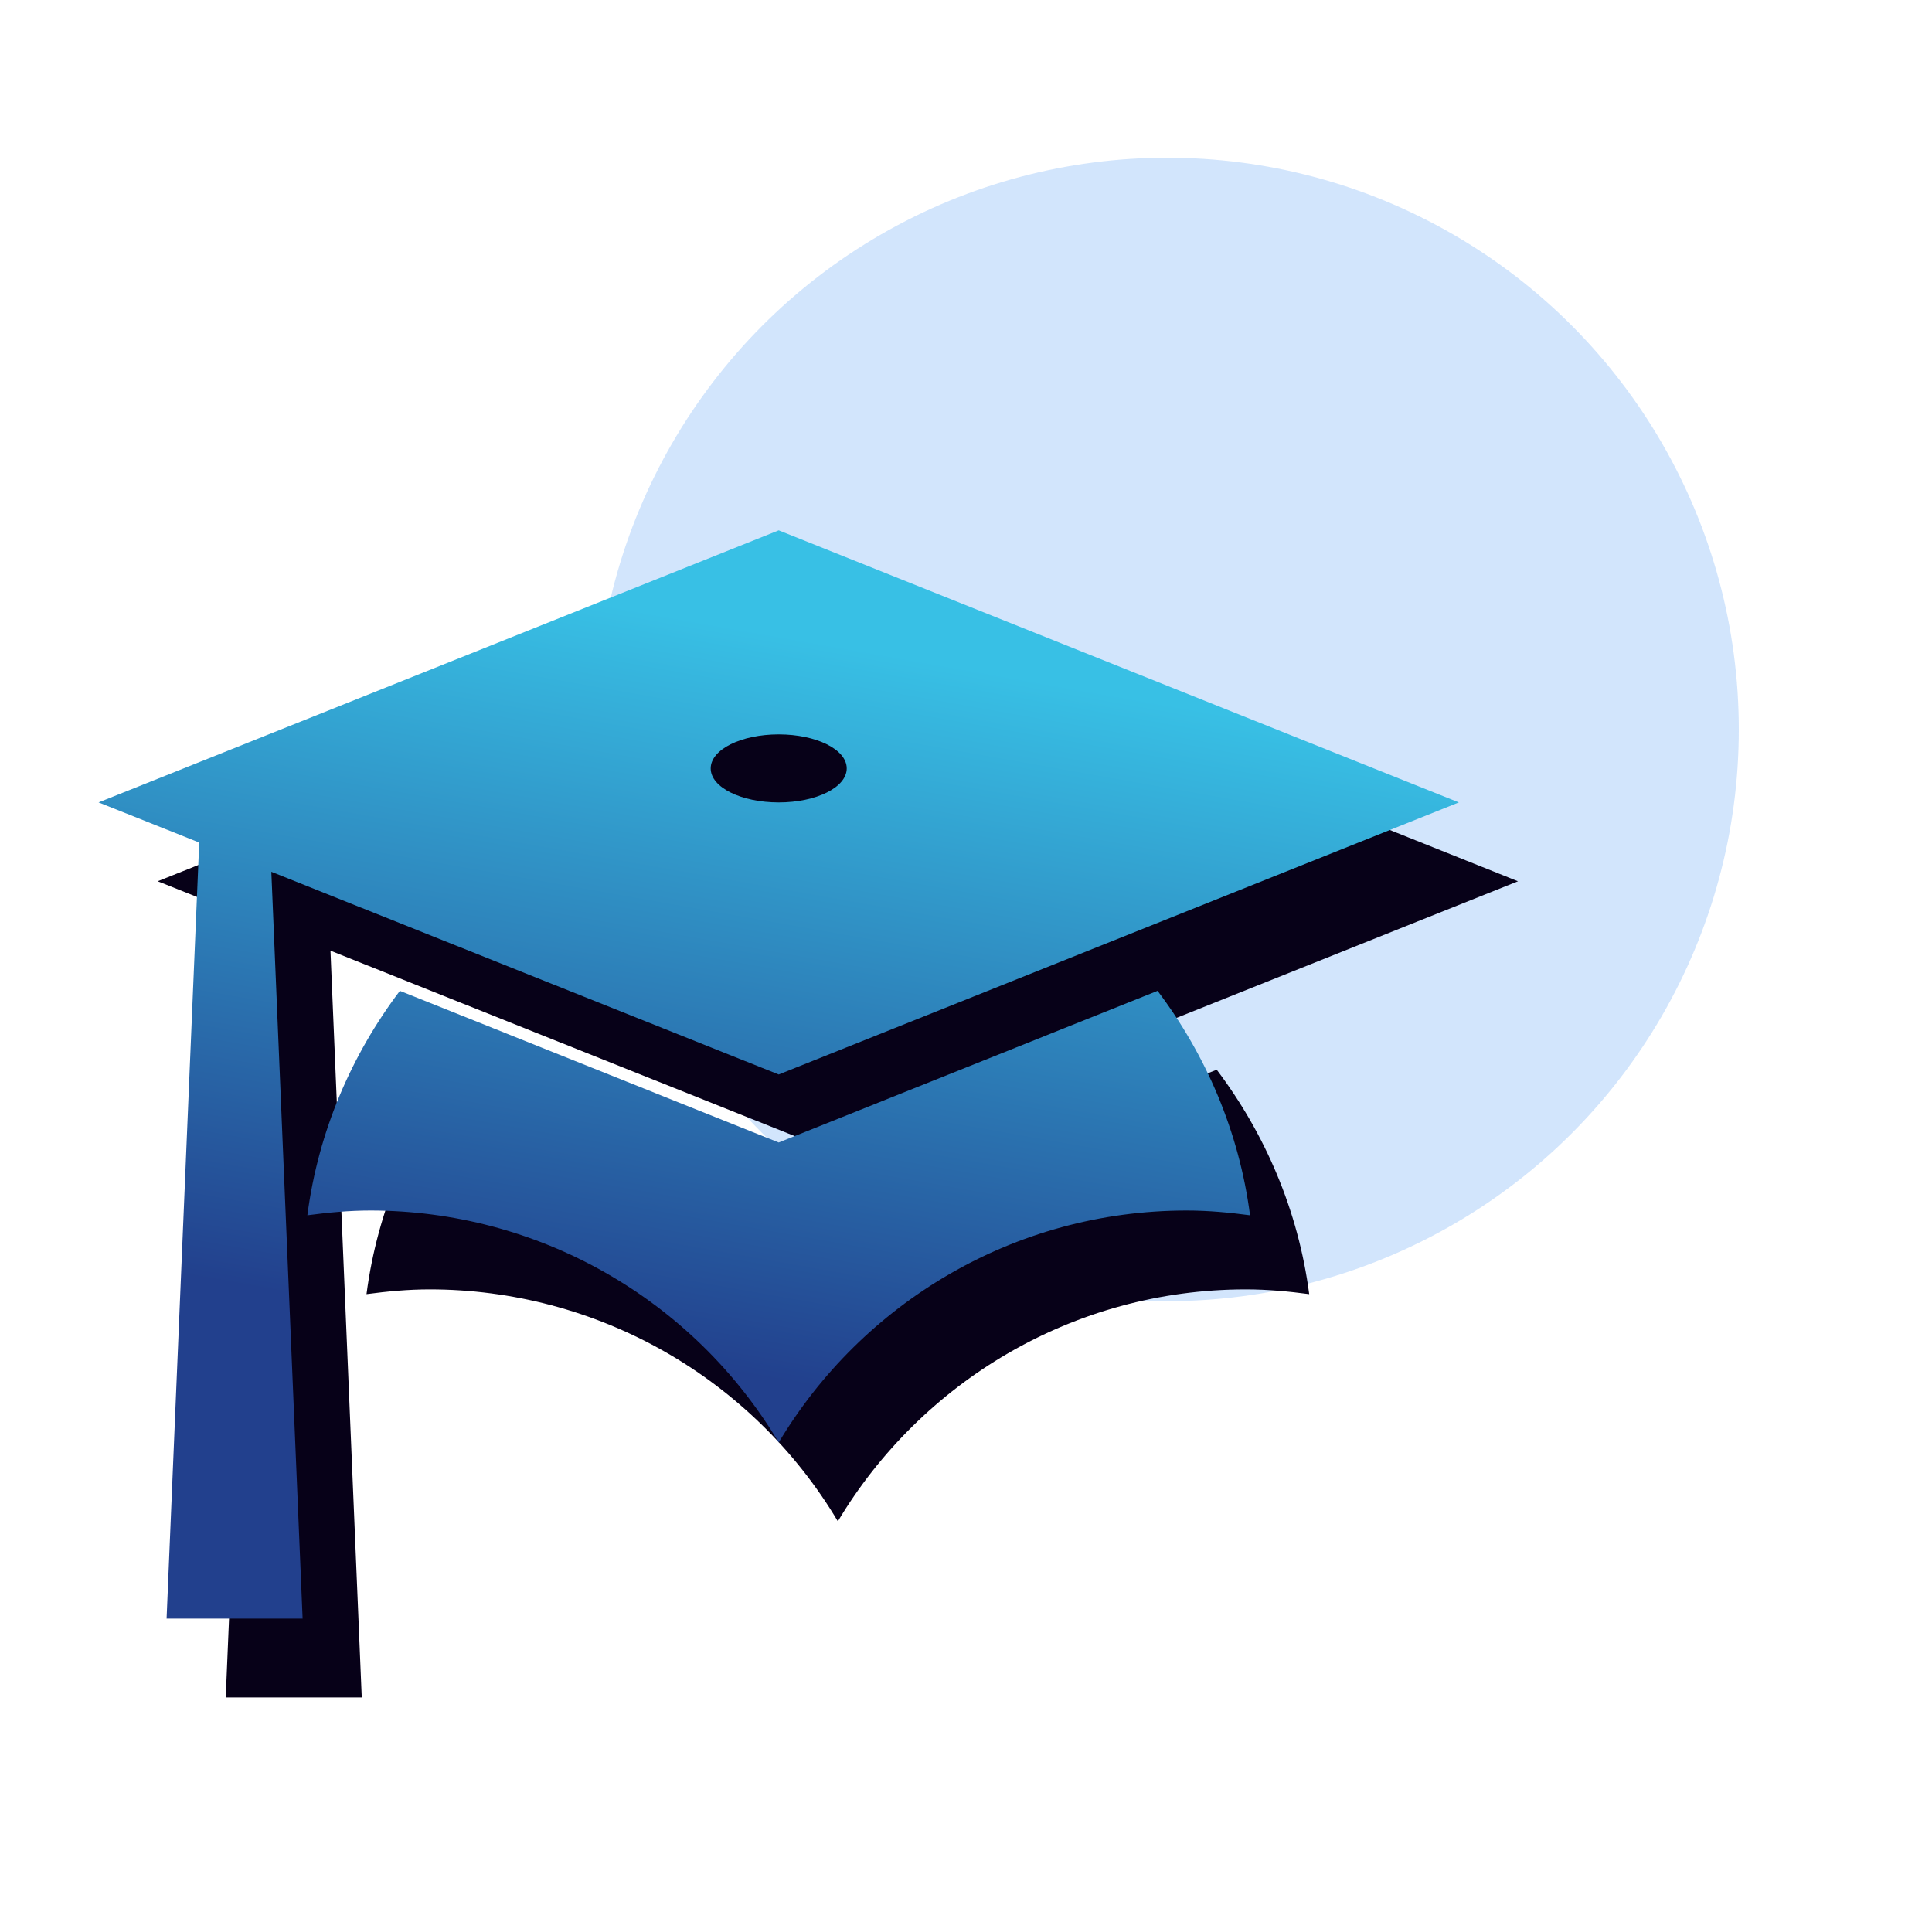 <svg width="98" height="97" viewBox="0 0 98 97" fill="none" xmlns="http://www.w3.org/2000/svg">
<circle opacity="0.2" cx="59.2" cy="37" r="29" fill="#2081F3"/>
<path d="M42.5 58.5L16.763 48.219L18.35 86.1H11.45L13.106 46.736L8 44.7L42.5 30.9L77 44.7L42.5 58.5ZM42.5 41.25C40.602 41.25 39.05 42.009 39.05 42.975C39.05 43.941 40.602 44.7 42.5 44.7C44.398 44.7 45.95 43.941 45.95 42.975C45.95 42.009 44.398 41.25 42.5 41.25ZM42.5 61.95L61.717 54.257C64.166 57.499 65.856 61.398 66.409 65.641C65.374 65.504 64.304 65.4 63.2 65.4C54.403 65.4 46.709 70.126 42.5 77.165C40.363 73.58 37.331 70.612 33.703 68.549C30.075 66.487 25.973 65.402 21.8 65.4C20.696 65.4 19.627 65.504 18.591 65.641C19.143 61.398 20.834 57.499 23.284 54.257L42.5 61.95Z" fill="#070118"/>
<path d="M39.5 54.5L13.763 44.219L15.35 82.1H8.45L10.106 42.736L5 40.7L39.5 26.9L74 40.7L39.5 54.5ZM39.5 37.25C37.602 37.25 36.05 38.009 36.05 38.975C36.05 39.941 37.602 40.7 39.5 40.7C41.398 40.7 42.95 39.941 42.95 38.975C42.95 38.009 41.398 37.25 39.5 37.25ZM39.5 57.95L58.717 50.257C61.166 53.499 62.856 57.398 63.408 61.642C62.373 61.504 61.304 61.4 60.2 61.4C51.403 61.4 43.709 66.126 39.5 73.165C37.363 69.58 34.331 66.612 30.703 64.549C27.075 62.487 22.973 61.402 18.8 61.4C17.696 61.4 16.627 61.504 15.591 61.642C16.143 57.398 17.834 53.499 20.284 50.257L39.5 57.95Z" fill="url(#paint0_linear_4086_1542)"/>
<defs>
<linearGradient id="paint0_linear_4086_1542" x1="24.823" y1="67.454" x2="31.321" y2="30.731" gradientUnits="userSpaceOnUse">
<stop stop-color="#22408D"/>
<stop offset="1" stop-color="#38C0E5"/>
</linearGradient>
</defs>
</svg>
